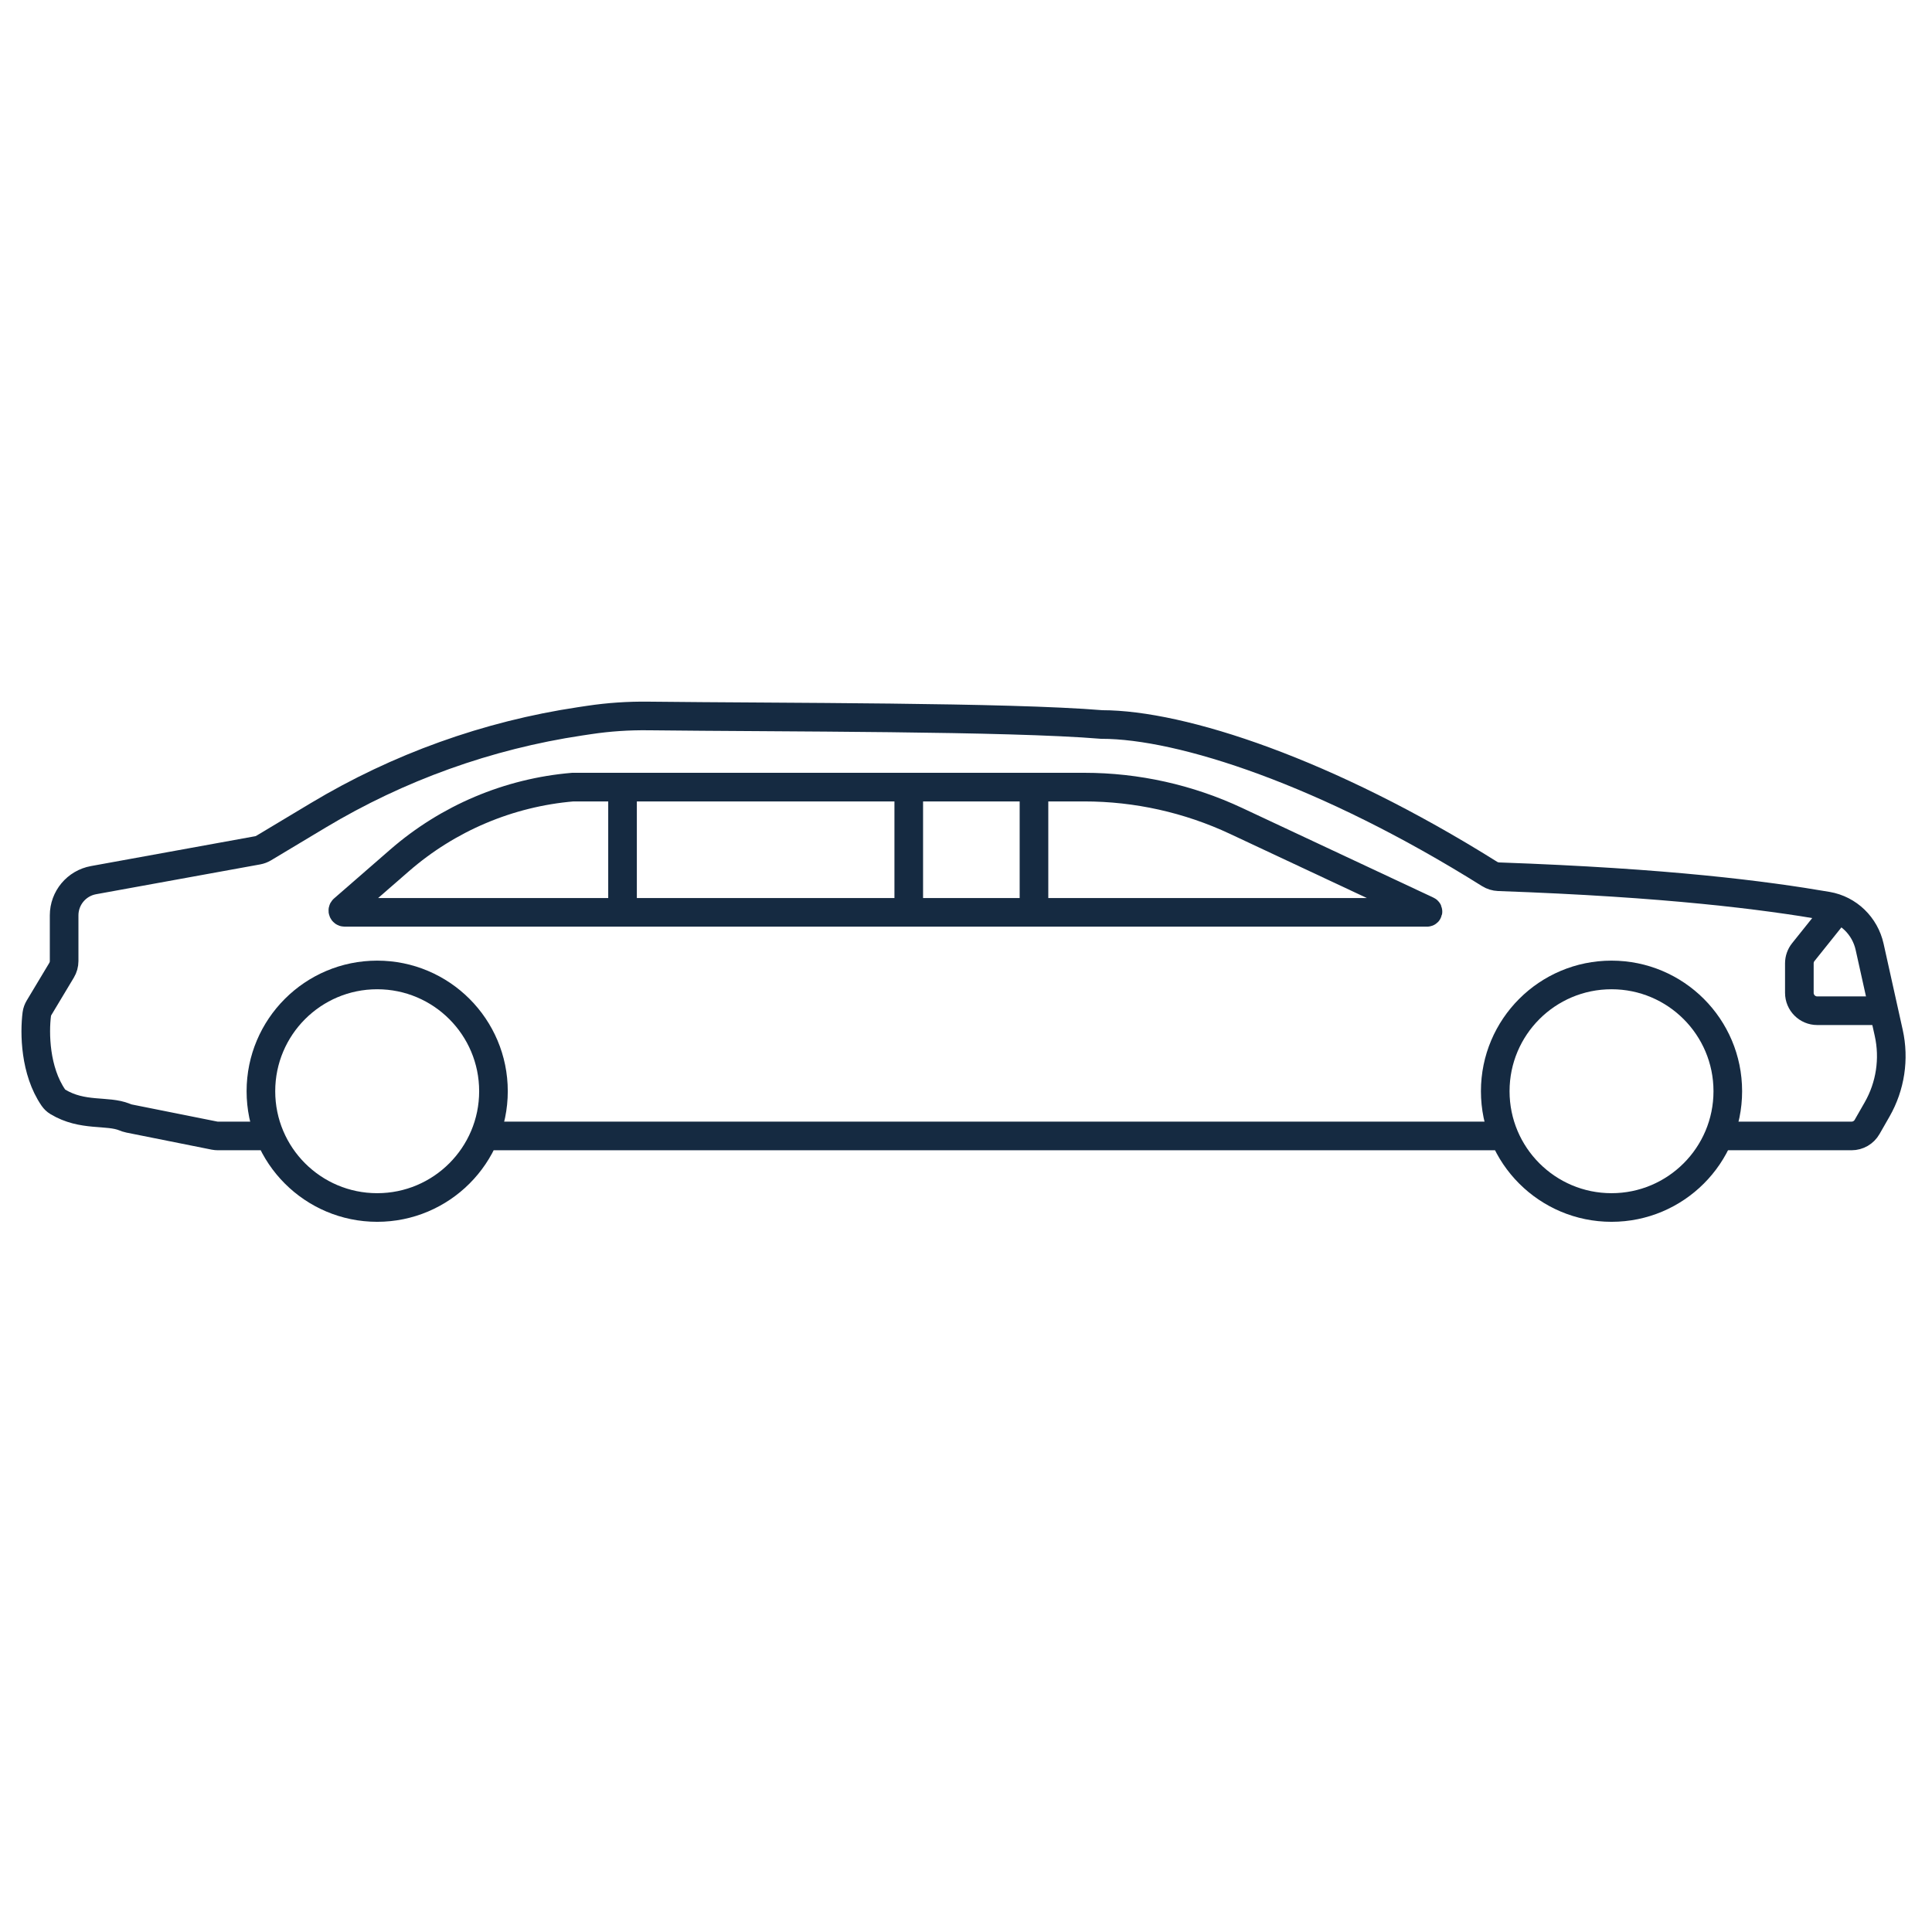 <svg width="108" height="108" viewBox="0 0 108 108" fill="none" xmlns="http://www.w3.org/2000/svg">
<path d="M27.585 63.5H83.585" stroke="#152A41" stroke-width="1.6"/>
<path d="M95.585 63.5H103.504C103.863 63.5 104.194 63.308 104.372 62.996L104.934 62.014C105.674 60.718 105.905 59.193 105.581 57.736L104.513 52.927C104.253 51.758 103.325 50.85 102.144 50.647C98.615 50.042 93.264 49.346 83.774 49.01C83.597 49.003 83.42 48.949 83.27 48.855C74.168 43.148 66.047 40.5 61.585 40.5C56.307 40.064 43.782 40.11 36.24 40.023C35.136 40.01 34.036 40.082 32.944 40.246L32.429 40.323C27.25 41.1 22.274 42.887 17.783 45.581L14.741 47.406C14.637 47.468 14.524 47.511 14.405 47.533L5.227 49.201C4.276 49.374 3.585 50.203 3.585 51.169V53.723C3.585 53.904 3.535 54.082 3.442 54.237L2.182 56.337C2.118 56.445 2.073 56.563 2.057 56.687C1.922 57.742 1.952 59.859 2.985 61.361C3.049 61.454 3.132 61.533 3.229 61.592C4.621 62.433 5.998 62.051 6.963 62.445C7.045 62.478 7.129 62.509 7.216 62.526L11.988 63.481C12.052 63.493 12.118 63.5 12.184 63.5H14.585" stroke="#152A41" stroke-width="1.6"/>
<circle cx="21.085" cy="61" r="6.5" stroke="#152A41" stroke-width="1.6"/>
<circle cx="90.085" cy="61" r="6.5" stroke="#152A41" stroke-width="1.6"/>
<path d="M102.585 51L100.804 53.226C100.662 53.403 100.585 53.624 100.585 53.851V55.5C100.585 56.052 101.032 56.5 101.585 56.5H105.585" stroke="#152A41" stroke-width="1.6"/>
<path d="M22.34 48.094L19.199 50.827C19.13 50.886 19.173 51 19.264 51H79.775C79.829 51 79.845 50.927 79.797 50.905L69.097 45.89C66.441 44.645 63.543 44 60.61 44H32.018C28.439 44.303 25.05 45.737 22.34 48.094Z" stroke="#152A41" stroke-width="1.6"/>
<line x1="34.8" y1="44" x2="34.8" y2="51" stroke="#152A41" stroke-width="1.6"/>
<line x1="50.8" y1="44" x2="50.8" y2="51" stroke="#152A41" stroke-width="1.6"/>
<line x1="57.8" y1="44" x2="57.8" y2="51" stroke="#152A41" stroke-width="1.6"/>
</svg>
